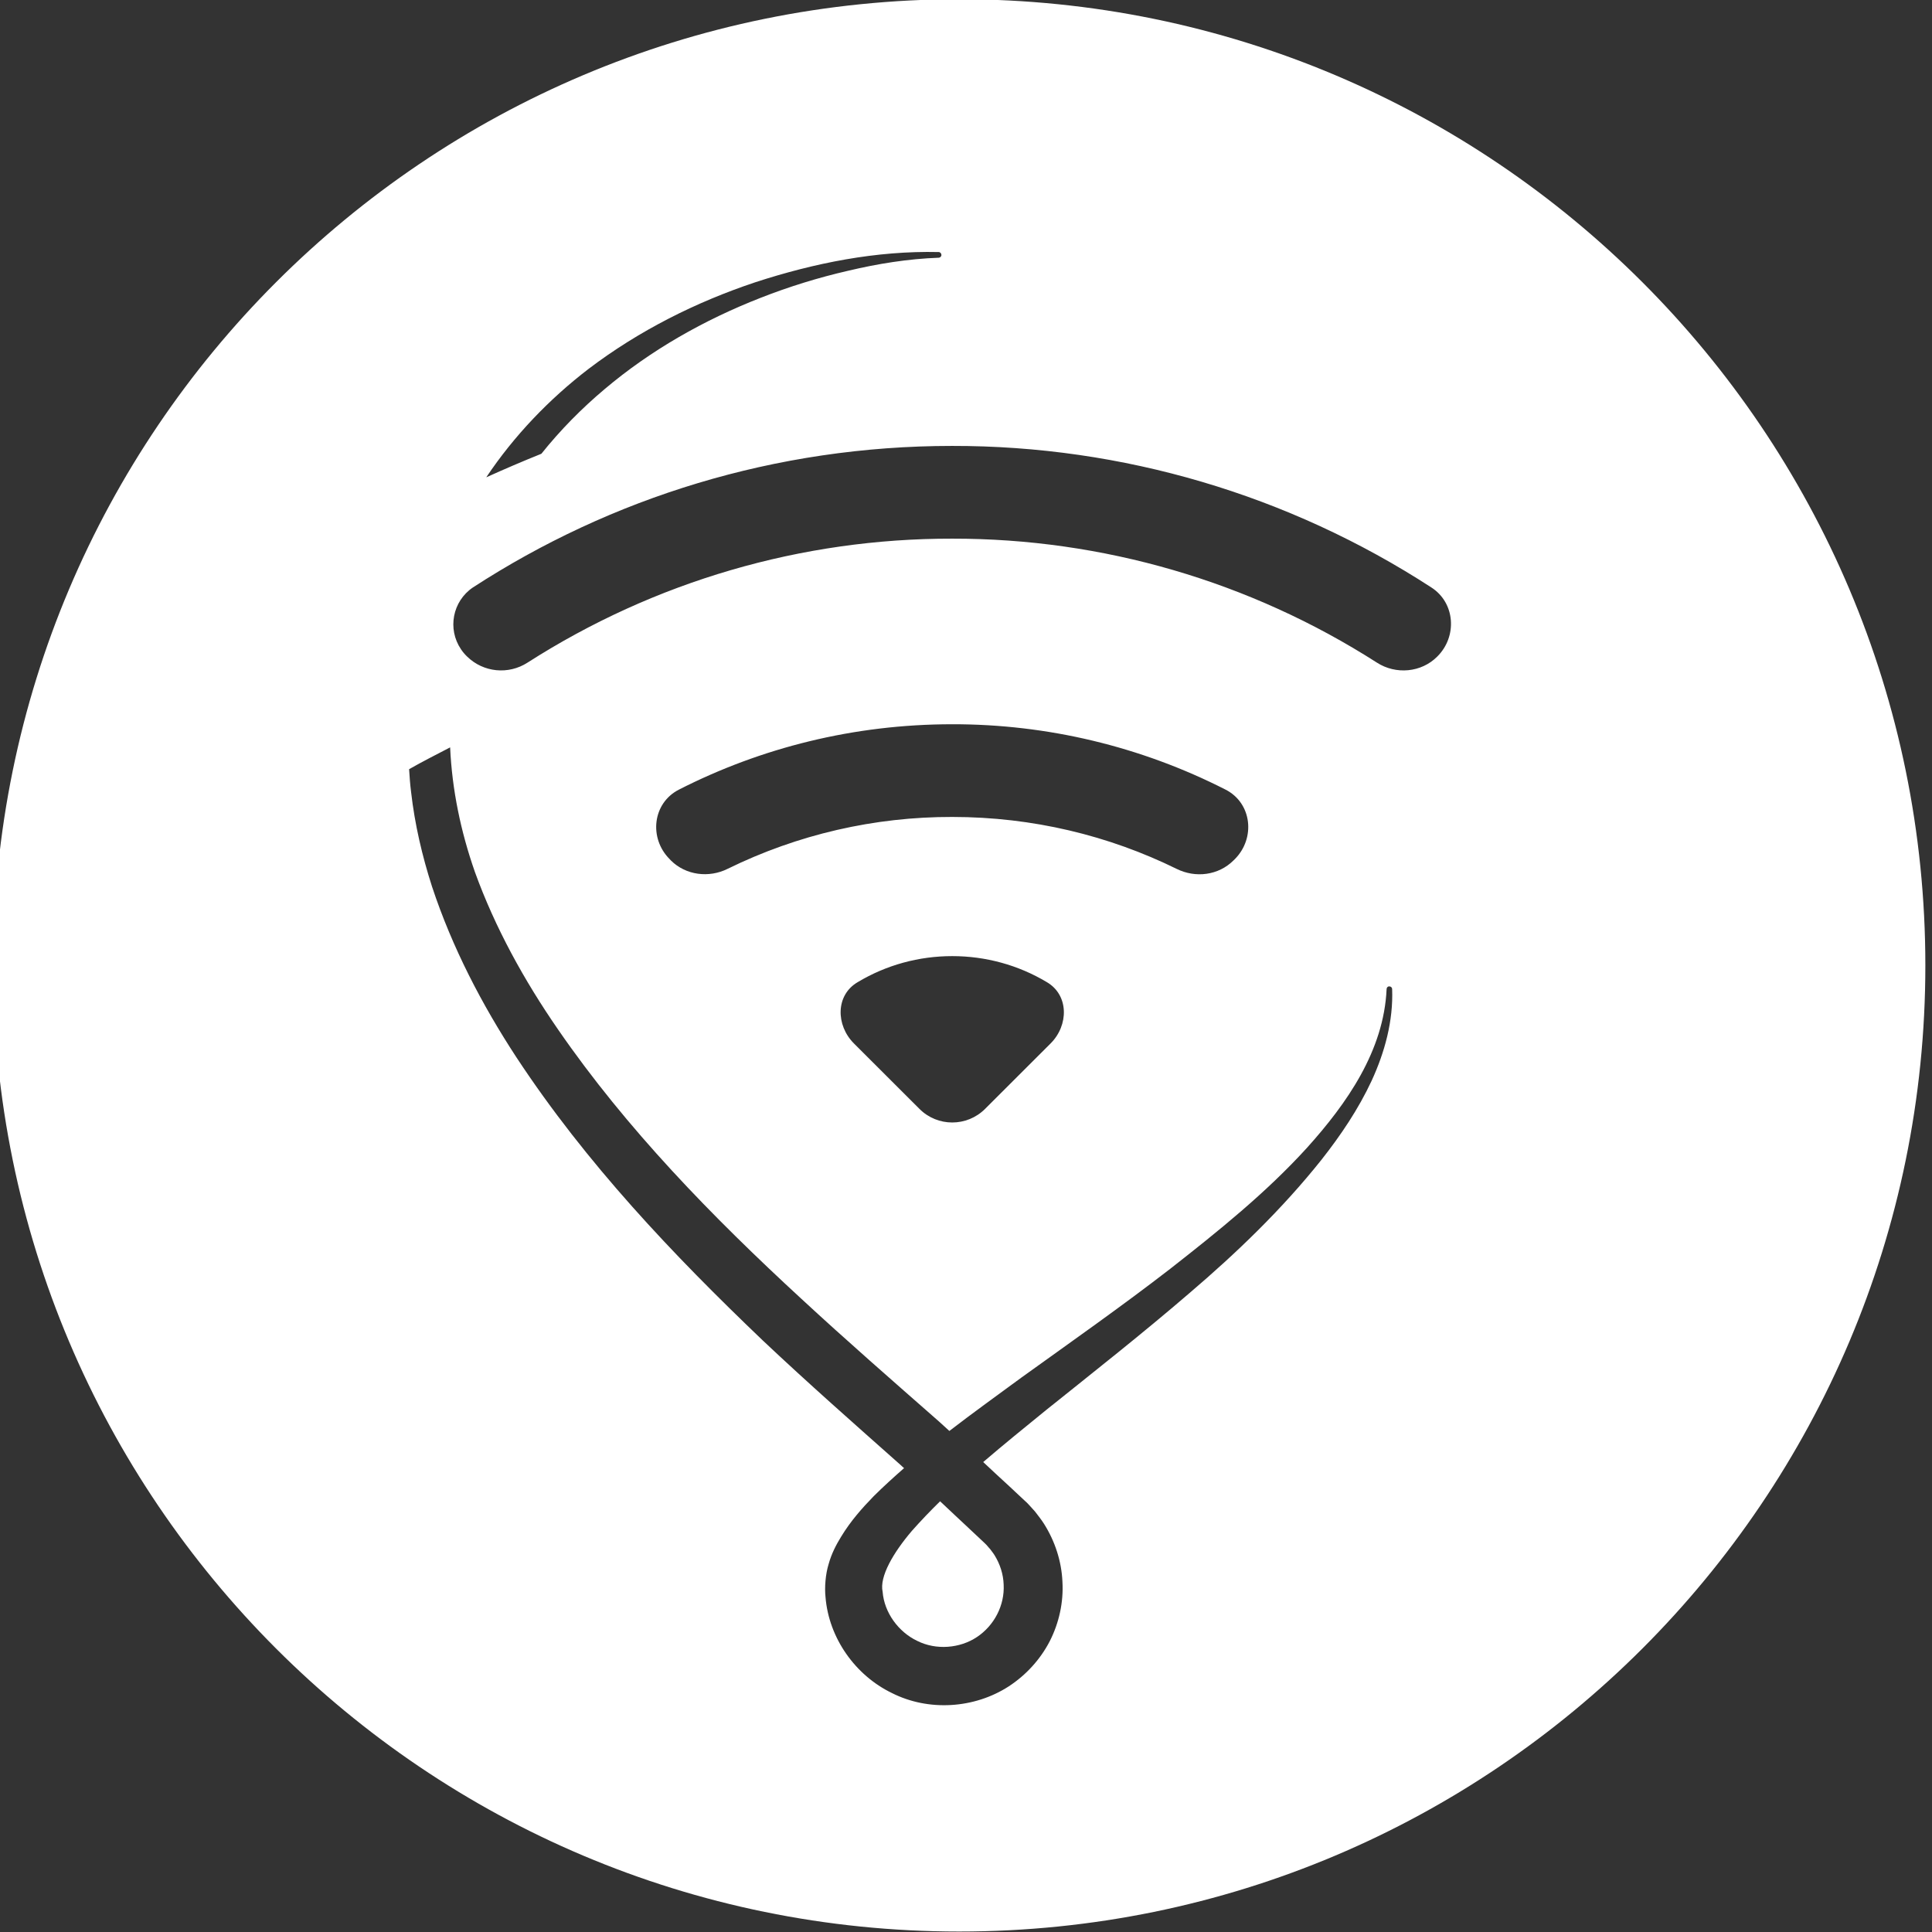<?xml version="1.0" encoding="utf-8"?>
<!-- Generator: Adobe Illustrator 15.1.0, SVG Export Plug-In . SVG Version: 6.00 Build 0)  -->
<!DOCTYPE svg PUBLIC "-//W3C//DTD SVG 1.1//EN" "http://www.w3.org/Graphics/SVG/1.1/DTD/svg11.dtd">
<svg version="1.1" id="Warstwa_1" xmlns="http://www.w3.org/2000/svg" xmlns:xlink="http://www.w3.org/1999/xlink" x="0px" y="0px"
	 width="45.354px" height="45.354px" viewBox="0 0 45.354 45.354" enable-background="new 0 0 45.354 45.354" xml:space="preserve">
<rect x="0" y="0" width="45.354" height="45.354" fill="#333333" stroke="none"/>
<g>
	<path fill="#FFFFFF" d="M22.069,35.243c-0.231,0.226-0.453,0.458-0.661,0.693c-0.438,0.513-0.767,1.077-0.688,1.432
		c0.038,0.487,0.37,0.943,0.814,1.153c0.441,0.221,0.999,0.176,1.399-0.091c0.407-0.27,0.654-0.745,0.628-1.232
		c-0.008-0.245-0.086-0.482-0.213-0.688c-0.032-0.053-0.073-0.099-0.106-0.147c-0.048-0.048-0.055-0.072-0.134-0.145l-0.391-0.367
		C22.5,35.65,22.286,35.446,22.069,35.243z"/>
	<path fill="#FFFFFF" d="M22.518-0.018c-12.525,0-22.68,10.154-22.68,22.681c0,12.525,10.154,22.68,22.68,22.68
		c12.526,0,22.68-10.154,22.68-22.68C45.198,10.136,35.044-0.018,22.518-0.018z M13.819,8.658c1.185-0.899,2.52-1.567,3.909-2.031
		c1.392-0.454,2.844-0.744,4.309-0.71C22.071,5.918,22.1,5.949,22.1,5.986c0,0.035-0.032,0.064-0.063,0.064
		c-0.72,0.026-1.432,0.141-2.127,0.306c-0.7,0.161-1.386,0.373-2.051,0.634c-1.331,0.52-2.584,1.231-3.662,2.142
		c-0.545,0.458-1.047,0.968-1.488,1.52c-0.438,0.176-0.867,0.36-1.294,0.553C12.07,10.225,12.896,9.366,13.819,8.658z M32.2,25.369
		c-0.313,0.672-0.729,1.287-1.184,1.864c-0.918,1.151-1.98,2.173-3.089,3.119c-1.104,0.951-2.249,1.851-3.374,2.753
		c-0.494,0.401-0.991,0.805-1.472,1.217c0.191,0.18,0.383,0.358,0.578,0.536l0.399,0.373c0.059,0.047,0.162,0.168,0.238,0.251
		c0.074,0.097,0.148,0.188,0.213,0.291c0.256,0.405,0.411,0.877,0.432,1.359c0.028,0.479-0.079,0.966-0.298,1.396
		c-0.224,0.432-0.559,0.796-0.961,1.059c-0.812,0.526-1.888,0.591-2.745,0.157c-0.86-0.416-1.481-1.291-1.558-2.254
		c-0.024-0.221-0.001-0.534,0.073-0.772c0.068-0.247,0.178-0.455,0.292-0.641c0.229-0.377,0.497-0.676,0.767-0.954
		c0.233-0.232,0.472-0.447,0.712-0.658c-0.028-0.023-0.055-0.051-0.082-0.075c-1.079-0.958-2.173-1.921-3.234-2.922
		c-2.11-2.016-4.147-4.16-5.782-6.644c-0.812-1.24-1.508-2.576-1.983-4.011c-0.231-0.718-0.405-1.461-0.491-2.217
		c-0.023-0.18-0.036-0.358-0.047-0.539c0.315-0.18,0.641-0.344,0.963-0.512c0.046,0.998,0.248,1.971,0.582,2.926
		c0.472,1.304,1.153,2.541,1.954,3.7c1.603,2.325,3.607,4.383,5.714,6.323c1.054,0.975,2.136,1.919,3.227,2.877
		c0.084,0.074,0.161,0.147,0.243,0.221c0.559-0.431,1.126-0.837,1.688-1.251c1.179-0.848,2.358-1.675,3.496-2.555
		c1.13-0.885,2.25-1.785,3.21-2.84c0.941-1.045,1.806-2.282,1.87-3.728c0.001-0.037,0.031-0.067,0.067-0.062
		c0.034,0.001,0.063,0.028,0.063,0.063C32.709,23.962,32.509,24.698,32.2,25.369z M22.353,19.178
		c-1.828-0.004-3.63,0.412-5.27,1.217c-0.441,0.22-0.982,0.153-1.332-0.194l-0.03-0.032c-0.493-0.491-0.404-1.317,0.218-1.633
		c1.922-0.98,4.104-1.534,6.414-1.534c2.23-0.004,4.43,0.522,6.416,1.534c0.621,0.315,0.709,1.141,0.218,1.633L28.955,20.2
		c-0.352,0.351-0.89,0.416-1.331,0.198C26.034,19.616,24.244,19.178,22.353,19.178z M24.665,24.493l-1.54,1.538
		c-0.426,0.426-1.117,0.426-1.541,0l-1.54-1.538c-0.425-0.427-0.431-1.134,0.091-1.437c0.671-0.403,1.437-0.611,2.219-0.611
		s1.548,0.208,2.221,0.611C25.094,23.36,25.09,24.067,24.665,24.493z M33.74,15.413c-0.374,0.377-0.973,0.429-1.417,0.142
		c-2.978-1.906-6.438-2.915-9.971-2.91c-3.532-0.006-6.991,1.004-9.968,2.91c-0.448,0.289-1.036,0.232-1.418-0.142
		c-0.056-0.053-0.102-0.109-0.144-0.171c-0.324-0.479-0.198-1.128,0.279-1.451c3.237-2.104,7.104-3.323,11.25-3.323
		c3.993-0.006,7.902,1.148,11.251,3.323C34.164,14.154,34.213,14.944,33.74,15.413z"/>
</g>
</svg>
